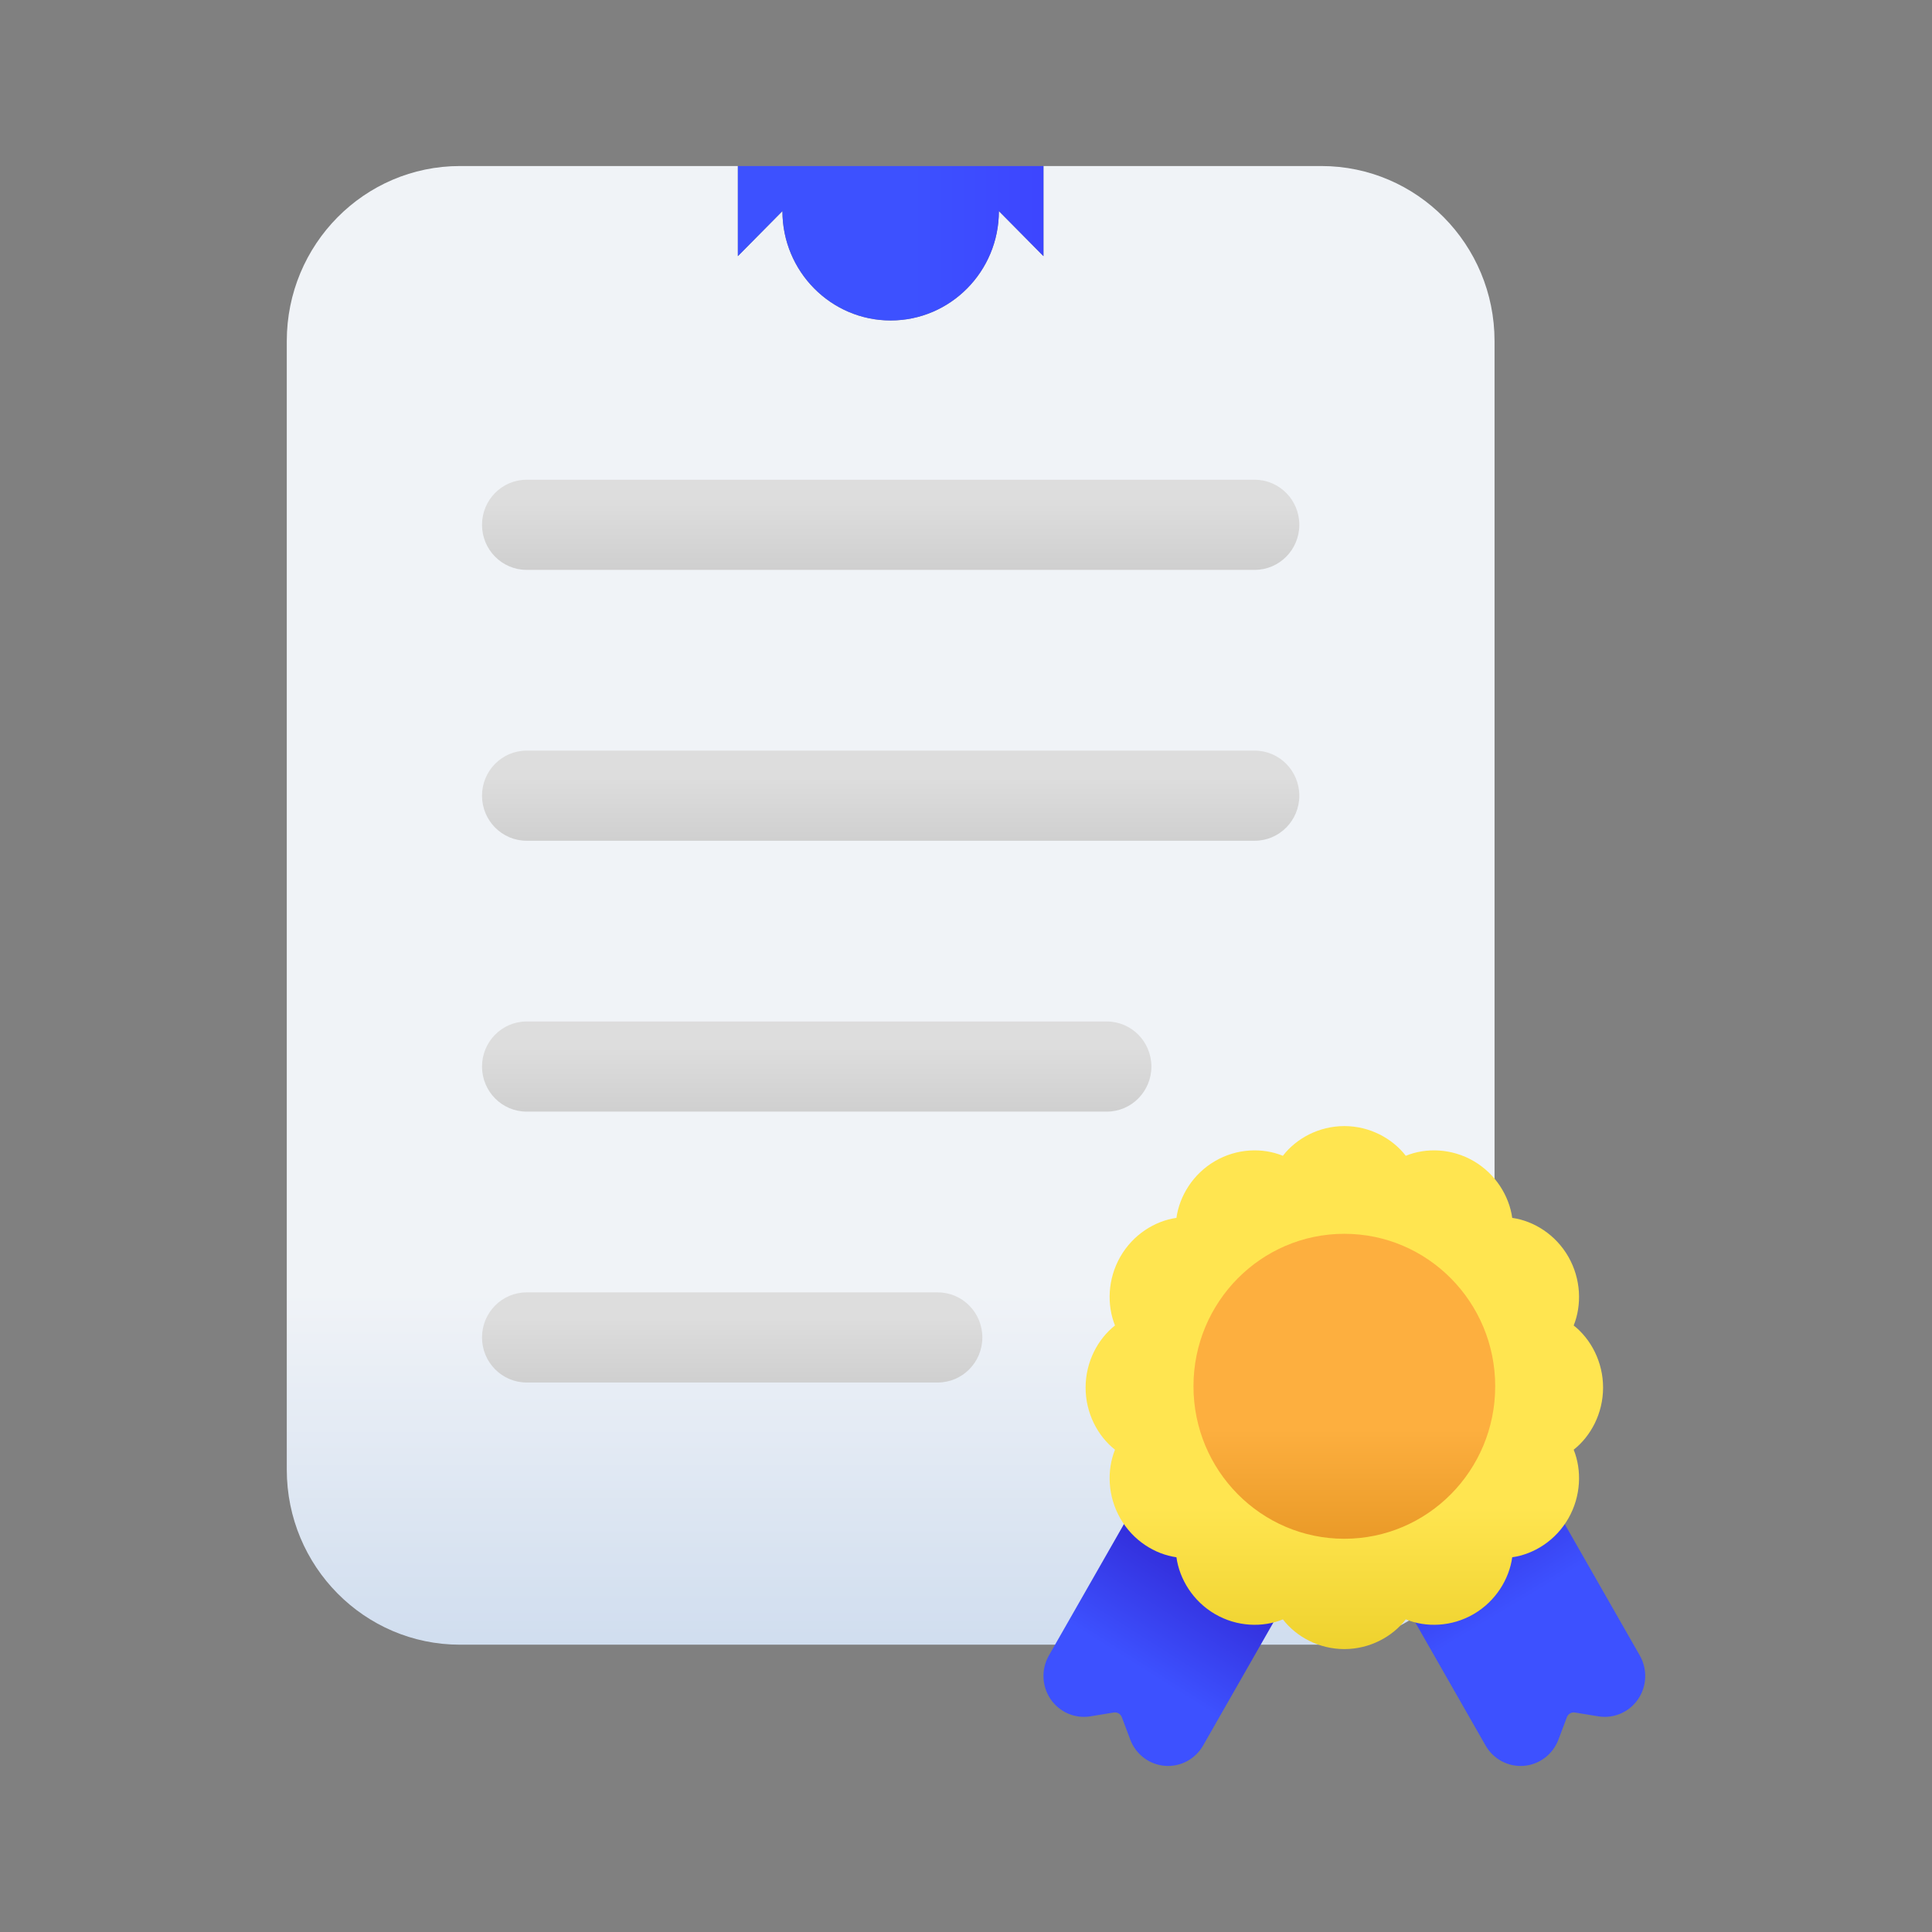 <svg width="128" height="128" viewBox="0 0 128 128" fill="none" xmlns="http://www.w3.org/2000/svg">
<rect x="0" y="0" width="128" height="128" fill="#808080" stroke="none"/>
<path fill-rule="evenodd" clip-rule="evenodd" d="M48.886 16.97V11H30.474C24.139 11 19 16.194 19 22.596V97.369C19 103.773 24.139 108.965 30.474 108.965H87.544C93.879 108.965 99.017 103.772 99.017 97.369V22.596C99.017 16.194 93.879 11 87.544 11H69.132V16.97L66.178 13.985C66.178 17.984 62.965 21.231 59.008 21.231C55.051 21.231 51.838 17.984 51.838 13.985L48.885 16.97H48.886Z" fill="url(#paint0_linear_5198_77494)"/>
<path fill-rule="evenodd" clip-rule="evenodd" d="M34.888 37.755H83.129C84.76 37.755 86.083 36.418 86.083 34.77C86.083 33.122 84.76 31.785 83.129 31.785H34.888C33.258 31.785 31.935 33.122 31.935 34.77C31.935 36.418 33.258 37.755 34.888 37.755Z" fill="url(#paint1_linear_5198_77494)"/>
<path fill-rule="evenodd" clip-rule="evenodd" d="M34.888 55.701H83.129C84.76 55.701 86.083 54.364 86.083 52.716C86.083 51.069 84.76 49.731 83.129 49.731H34.888C33.258 49.731 31.935 51.069 31.935 52.716C31.935 54.364 33.258 55.701 34.888 55.701Z" fill="url(#paint2_linear_5198_77494)"/>
<path fill-rule="evenodd" clip-rule="evenodd" d="M34.888 73.647H73.33C74.96 73.647 76.283 72.31 76.283 70.662C76.283 69.014 74.96 67.677 73.33 67.677H34.888C33.258 67.677 31.935 69.014 31.935 70.662C31.935 72.31 33.258 73.647 34.888 73.647Z" fill="url(#paint3_linear_5198_77494)"/>
<path d="M48.886 16.97L51.839 13.985C51.839 17.984 55.052 21.231 59.009 21.231C62.966 21.231 66.179 17.984 66.179 13.985L69.132 16.97V11H48.886V16.97Z" fill="url(#paint4_linear_5198_77494)"/>
<path fill-rule="evenodd" clip-rule="evenodd" d="M103.302 100.336C103.134 100.042 102.839 99.845 102.505 99.805C102.172 99.763 101.838 99.884 101.606 100.129C100.967 100.803 100.083 101.159 99.292 101.038C98.956 100.987 98.618 101.1 98.377 101.342C98.137 101.585 98.025 101.928 98.076 102.267C98.229 103.282 97.633 104.445 96.57 105.066C95.942 105.432 95.237 105.555 94.597 105.468C94.192 105.412 93.794 105.594 93.566 105.935C93.34 106.278 93.325 106.72 93.529 107.076L98.422 115.645C98.94 116.551 99.927 117.075 100.96 116.992C101.992 116.908 102.883 116.23 103.251 115.253L103.809 113.77C103.891 113.551 104.112 113.422 104.34 113.459L105.891 113.712C106.913 113.881 107.938 113.437 108.526 112.577C109.114 111.715 109.158 110.59 108.642 109.683L103.302 100.337V100.336Z" fill="url(#paint5_linear_5198_77494)"/>
<path fill-rule="evenodd" clip-rule="evenodd" d="M76.526 100.129C76.294 99.884 75.961 99.763 75.628 99.805C75.293 99.845 74.998 100.042 74.83 100.336L69.491 109.682C68.974 110.588 69.018 111.714 69.606 112.576C70.194 113.437 71.22 113.88 72.242 113.712L73.792 113.458C74.02 113.421 74.241 113.55 74.324 113.769L74.882 115.253C75.249 116.23 76.14 116.907 77.172 116.991C78.205 117.074 79.191 116.551 79.71 115.644L84.604 107.076C84.807 106.719 84.793 106.277 84.567 105.935C84.339 105.594 83.94 105.411 83.535 105.467C82.895 105.555 82.19 105.431 81.562 105.065C80.499 104.443 79.903 103.281 80.056 102.266C80.107 101.927 79.995 101.584 79.755 101.341C79.515 101.099 79.176 100.986 78.84 101.038C78.05 101.159 77.165 100.803 76.526 100.128V100.129Z" fill="url(#paint6_linear_5198_77494)"/>
<path fill-rule="evenodd" clip-rule="evenodd" d="M84.994 76.574C83.652 76.026 81.952 76.076 80.494 76.927C79.037 77.777 78.143 79.241 77.942 80.688C76.509 80.891 75.062 81.795 74.221 83.268C73.379 84.742 73.328 86.46 73.871 87.816C72.73 88.716 71.924 90.23 71.924 91.932C71.924 93.633 72.73 95.147 73.871 96.046C73.328 97.401 73.379 99.121 74.221 100.593C75.062 102.067 76.509 102.97 77.942 103.173C78.143 104.622 79.037 106.085 80.494 106.935C81.952 107.785 83.652 107.837 84.995 107.289C85.885 108.441 87.383 109.256 89.066 109.256C90.748 109.256 92.246 108.442 93.138 107.287C94.479 107.837 96.18 107.785 97.638 106.935C99.094 106.085 99.988 104.622 100.189 103.173C101.623 102.97 103.07 102.067 103.911 100.593C104.752 99.121 104.804 97.401 104.261 96.046C105.401 95.147 106.208 93.633 106.208 91.932C106.208 90.231 105.402 88.717 104.261 87.816C104.804 86.46 104.752 84.742 103.911 83.268C103.07 81.795 101.623 80.891 100.189 80.688C99.988 79.241 99.094 77.777 97.638 76.927C96.18 76.076 94.479 76.026 93.137 76.574C92.247 75.422 90.749 74.606 89.066 74.606C87.383 74.606 85.885 75.421 84.994 76.574Z" fill="url(#paint7_linear_5198_77494)"/>
<path d="M89.066 101.947C94.586 101.947 99.061 97.424 99.061 91.845C99.061 86.266 94.586 81.743 89.066 81.743C83.546 81.743 79.071 86.266 79.071 91.845C79.071 97.424 83.546 101.947 89.066 101.947Z" fill="url(#paint8_linear_5198_77494)"/>
<path fill-rule="evenodd" clip-rule="evenodd" d="M34.888 91.594H62.13C63.76 91.594 65.083 90.257 65.083 88.609C65.083 86.961 63.76 85.624 62.13 85.624H34.888C33.258 85.624 31.935 86.961 31.935 88.609C31.935 90.257 33.258 91.594 34.888 91.594Z" fill="url(#paint9_linear_5198_77494)"/>
<defs>
<linearGradient id="paint0_linear_5198_77494" x1="59.362" y1="85.655" x2="59.362" y2="172.506" gradientUnits="userSpaceOnUse">
<stop stop-color="#F0F3F7"/>
<stop offset="1" stop-color="#7AA3D9"/>
</linearGradient>
<linearGradient id="paint1_linear_5198_77494" x1="58.77" y1="33.36" x2="58.77" y2="76.199" gradientUnits="userSpaceOnUse">
<stop stop-color="#DDDDDD"/>
<stop offset="1" stop-color="#555555"/>
</linearGradient>
<linearGradient id="paint2_linear_5198_77494" x1="58.516" y1="51.504" x2="58.516" y2="94.283" gradientUnits="userSpaceOnUse">
<stop stop-color="#DDDDDD"/>
<stop offset="1" stop-color="#555555"/>
</linearGradient>
<linearGradient id="paint3_linear_5198_77494" x1="53.594" y1="69.412" x2="53.594" y2="112.19" gradientUnits="userSpaceOnUse">
<stop stop-color="#DDDDDD"/>
<stop offset="1" stop-color="#555555"/>
</linearGradient>
<linearGradient id="paint4_linear_5198_77494" x1="60.457" y1="16.116" x2="101.801" y2="16.116" gradientUnits="userSpaceOnUse">
<stop stop-color="#3D51FF"/>
<stop offset="1" stop-color="#3D1AFF"/>
</linearGradient>
<linearGradient id="paint5_linear_5198_77494" x1="97.577" y1="108.008" x2="89.244" y2="94.1" gradientUnits="userSpaceOnUse">
<stop stop-color="#3D51FF"/>
<stop offset="1" stop-color="#2707B3"/>
</linearGradient>
<linearGradient id="paint6_linear_5198_77494" x1="76.206" y1="110.948" x2="84.892" y2="97.194" gradientUnits="userSpaceOnUse">
<stop stop-color="#3D51FF"/>
<stop offset="1" stop-color="#2707B3"/>
</linearGradient>
<linearGradient id="paint7_linear_5198_77494" x1="89.246" y1="99.859" x2="89.246" y2="121.641" gradientUnits="userSpaceOnUse">
<stop stop-color="#FFE550"/>
<stop offset="1" stop-color="#D9B900"/>
</linearGradient>
<linearGradient id="paint8_linear_5198_77494" x1="88.404" y1="94.676" x2="88.404" y2="114.325" gradientUnits="userSpaceOnUse">
<stop stop-color="#FDAF3F"/>
<stop offset="1" stop-color="#CA7700"/>
</linearGradient>
<linearGradient id="paint9_linear_5198_77494" x1="48.18" y1="87.319" x2="48.18" y2="130.098" gradientUnits="userSpaceOnUse">
<stop stop-color="#DDDDDD"/>
<stop offset="1" stop-color="#555555"/>
</linearGradient>
</defs>
</svg>
